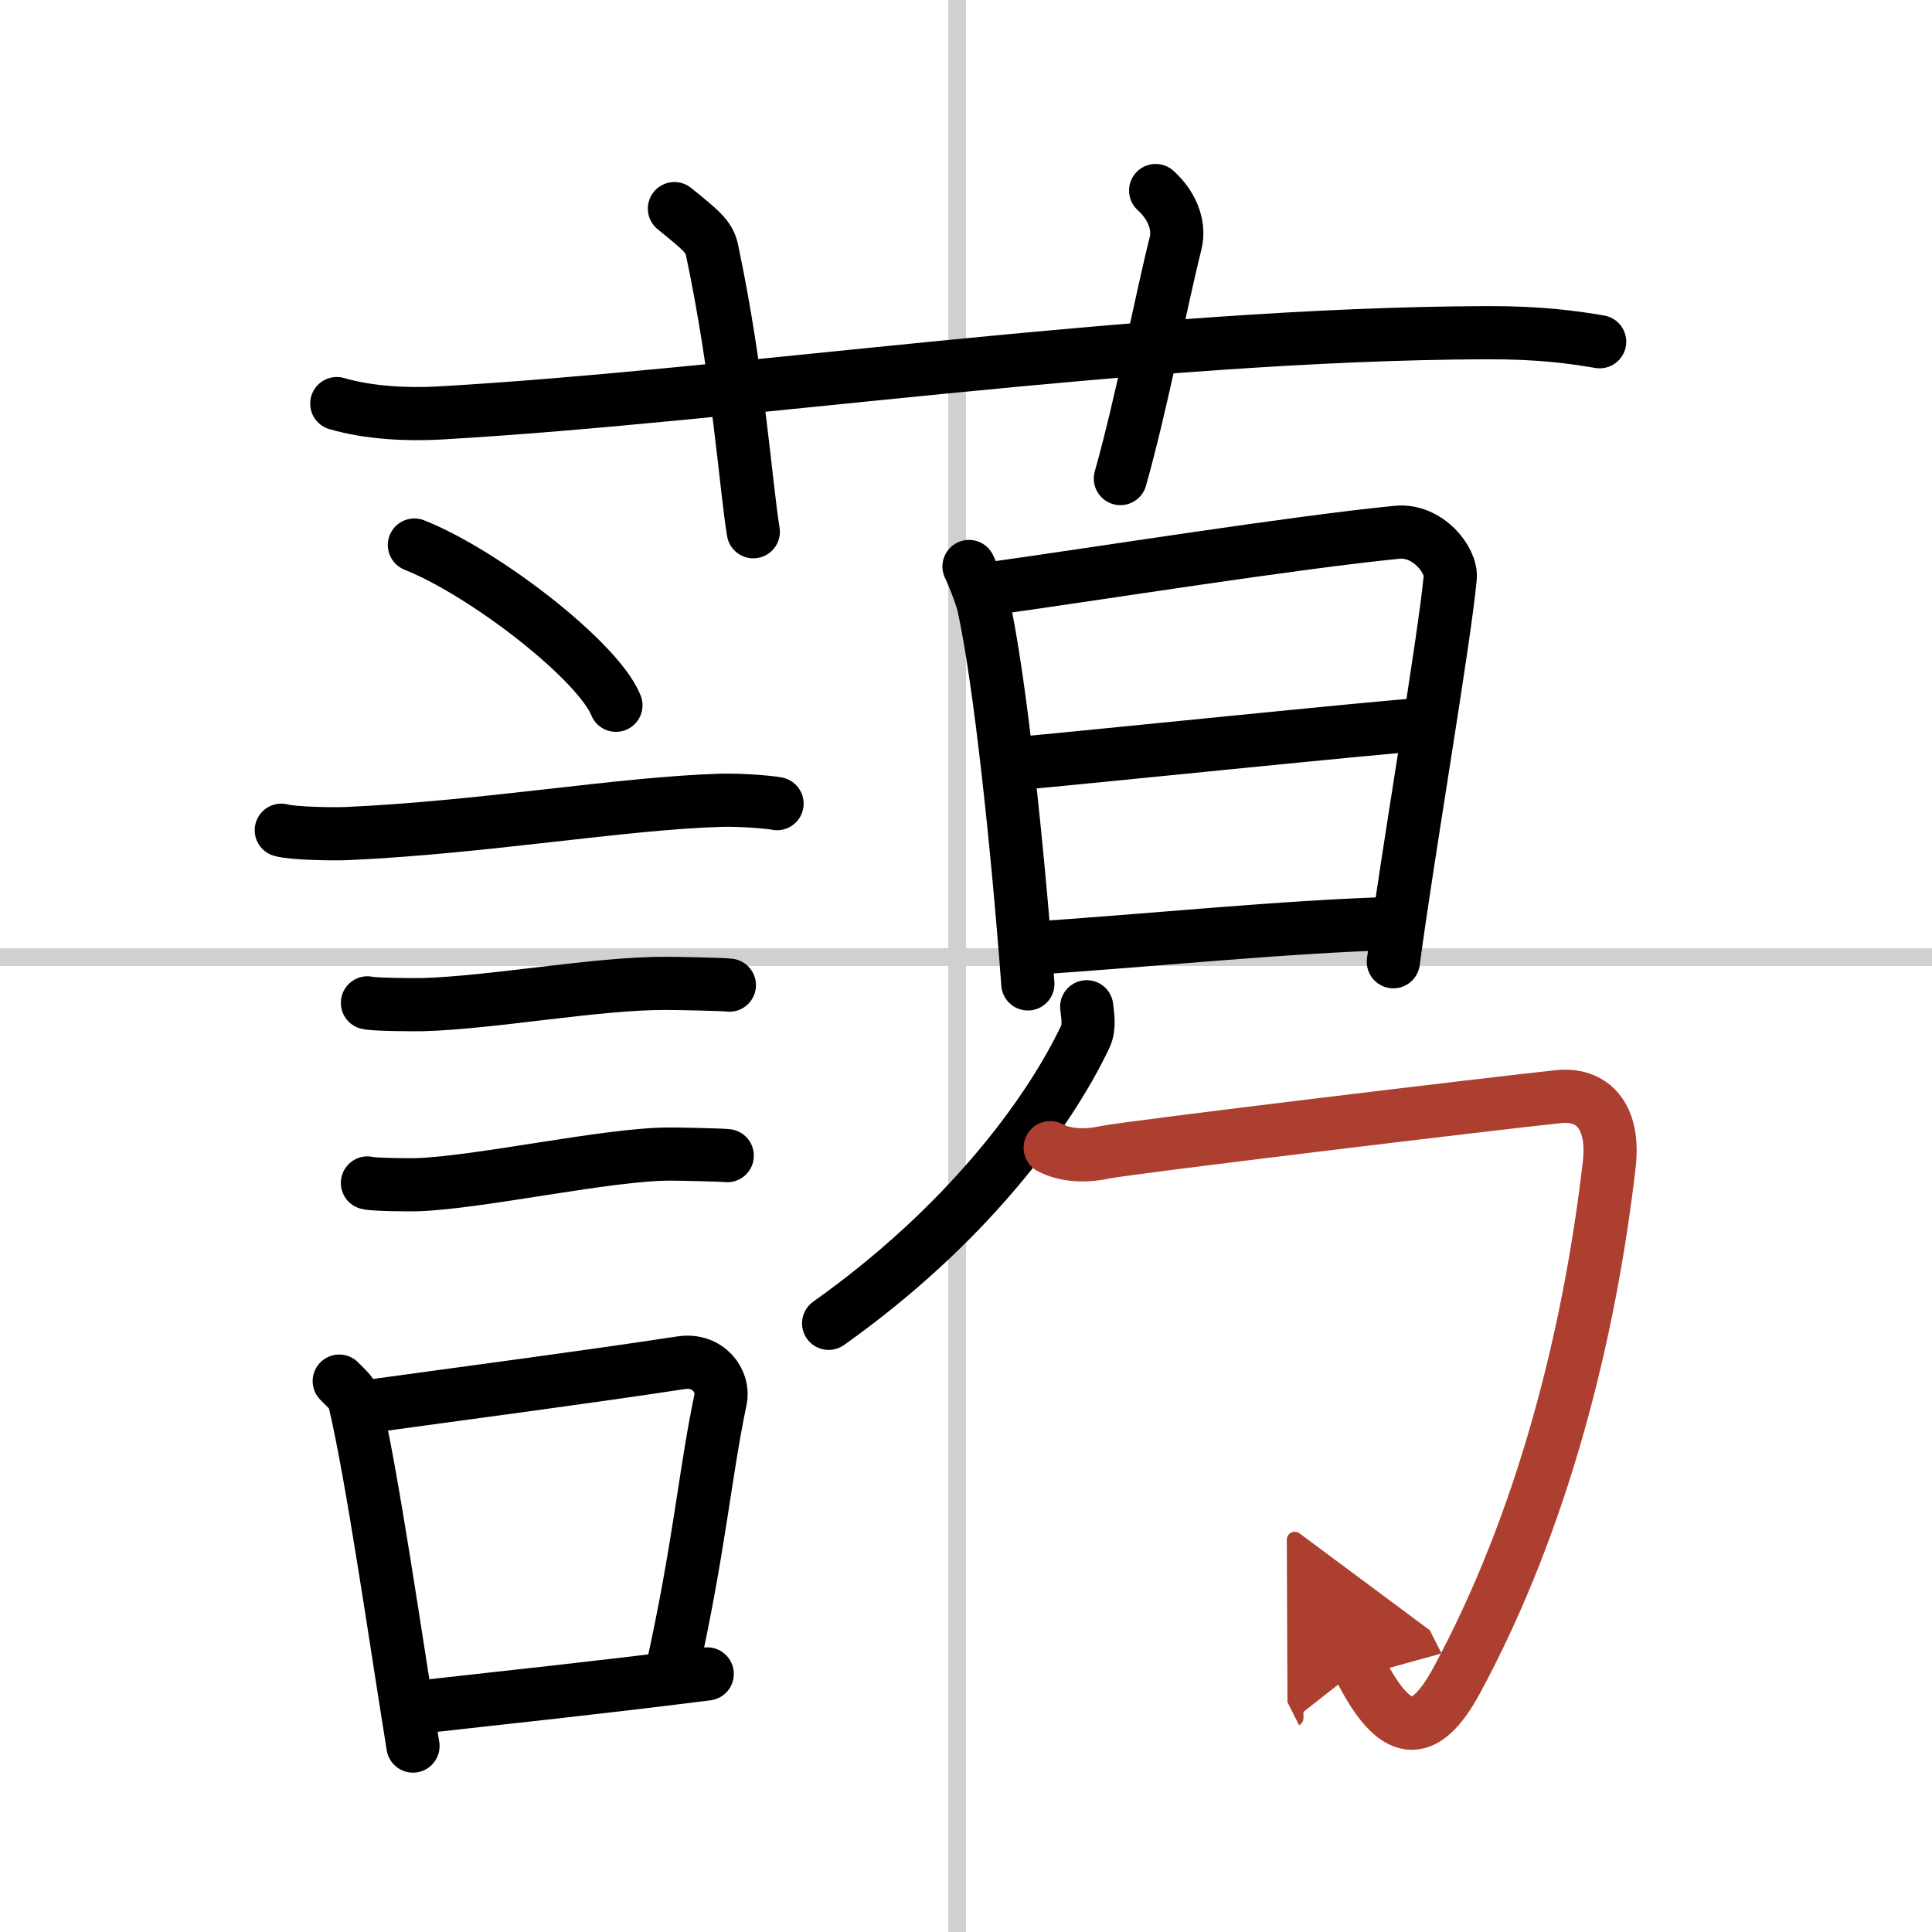 <svg width="400" height="400" viewBox="0 0 109 109" xmlns="http://www.w3.org/2000/svg"><defs><marker id="a" markerWidth="4" orient="auto" refX="1" refY="5" viewBox="0 0 10 10"><polyline points="0 0 10 5 0 10 1 5" fill="#ad3f31" stroke="#ad3f31"/></marker></defs><g fill="none" stroke="#000" stroke-linecap="round" stroke-linejoin="round" stroke-width="3"><rect width="100%" height="100%" fill="#fff" stroke="#fff"/><line x1="54" x2="54" y2="109" stroke="#d0d0d0" stroke-width="1"/><line x2="109" y1="54" y2="54" stroke="#d0d0d0" stroke-width="1"/><path d="m19 22.77c1.83 0.53 3.96 0.63 5.8 0.53 16.83-0.96 39.64-4.46 59.04-4.53 3.05-0.01 4.88 0.25 6.41 0.51"/><path d="m38.05 11.77c1.49 1.21 1.96 1.58 2.12 2.33 1.48 6.99 1.91 13.35 2.33 15.9"/><path d="m65.2 10.75c0.84 0.75 1.4 1.89 1.12 2.99-0.84 3.36-1.9 8.97-3.11 13.26"/><path d="m23.38 30.75c4.01 1.6 10.37 6.55 11.37 9.04"/><path d="m15.87 46.84c0.63 0.19 3.04 0.22 3.67 0.19 7.8-0.35 15.47-1.71 21.14-1.88 1.05-0.03 2.64 0.09 3.16 0.19"/><path d="m20.73 56.58c0.38 0.1 2.71 0.11 3.1 0.1 3.97-0.11 9.8-1.21 13.71-1.2 0.63 0 3.29 0.05 3.61 0.1"/><path d="m20.73 66.74c0.34 0.1 2.42 0.11 2.77 0.1 3.55-0.11 10.82-1.74 14.31-1.73 0.57 0 2.94 0.05 3.22 0.09"/><path d="m19.14 77.92c0.35 0.37 0.75 0.66 0.87 1.15 1 4.25 2.28 13.19 3.29 19.44"/><path d="m20.33 79.41c6.51-0.9 12.11-1.62 18.12-2.53 1.51-0.22 2.42 1.05 2.2 2.08-0.9 4.3-1.18 8.29-2.77 15.44"/><path d="m24.03 96.27c4.86-0.55 9.2-0.99 15.87-1.83"/><path d="m54.67 31.96c0.2 0.4 0.71 1.68 0.82 2.19 0.92 4.17 1.92 13.58 2.5 21.36"/><path d="m55.83 33.22c6.34-0.89 17.13-2.61 22.99-3.19 1.74-0.17 3.09 1.58 3 2.55-0.33 3.57-2.42 15.72-3.21 21.68"/><path d="m57.16 43.1c3.63-0.32 21.19-2.13 23.03-2.22"/><path d="m58.03 53.51c6.47-0.41 14.36-1.24 20.85-1.42"/><path d="m61.31 56.8c0.04 0.42 0.19 1.11-0.08 1.69-2.05 4.32-6.69 10.64-14.48 16.17"/><path d="m59.25 64.75c0.76 0.4 1.82 0.53 3.04 0.27 1.22-0.27 22.61-2.84 25.64-3.15 1.87-0.2 3.18 1.05 2.86 3.83-1.11 9.61-3.74 20.08-8.58 29.06-1.87 3.48-3.52 3.28-5.51-0.66" marker-end="url(#a)" stroke="#ad3f31"/></g></svg>
